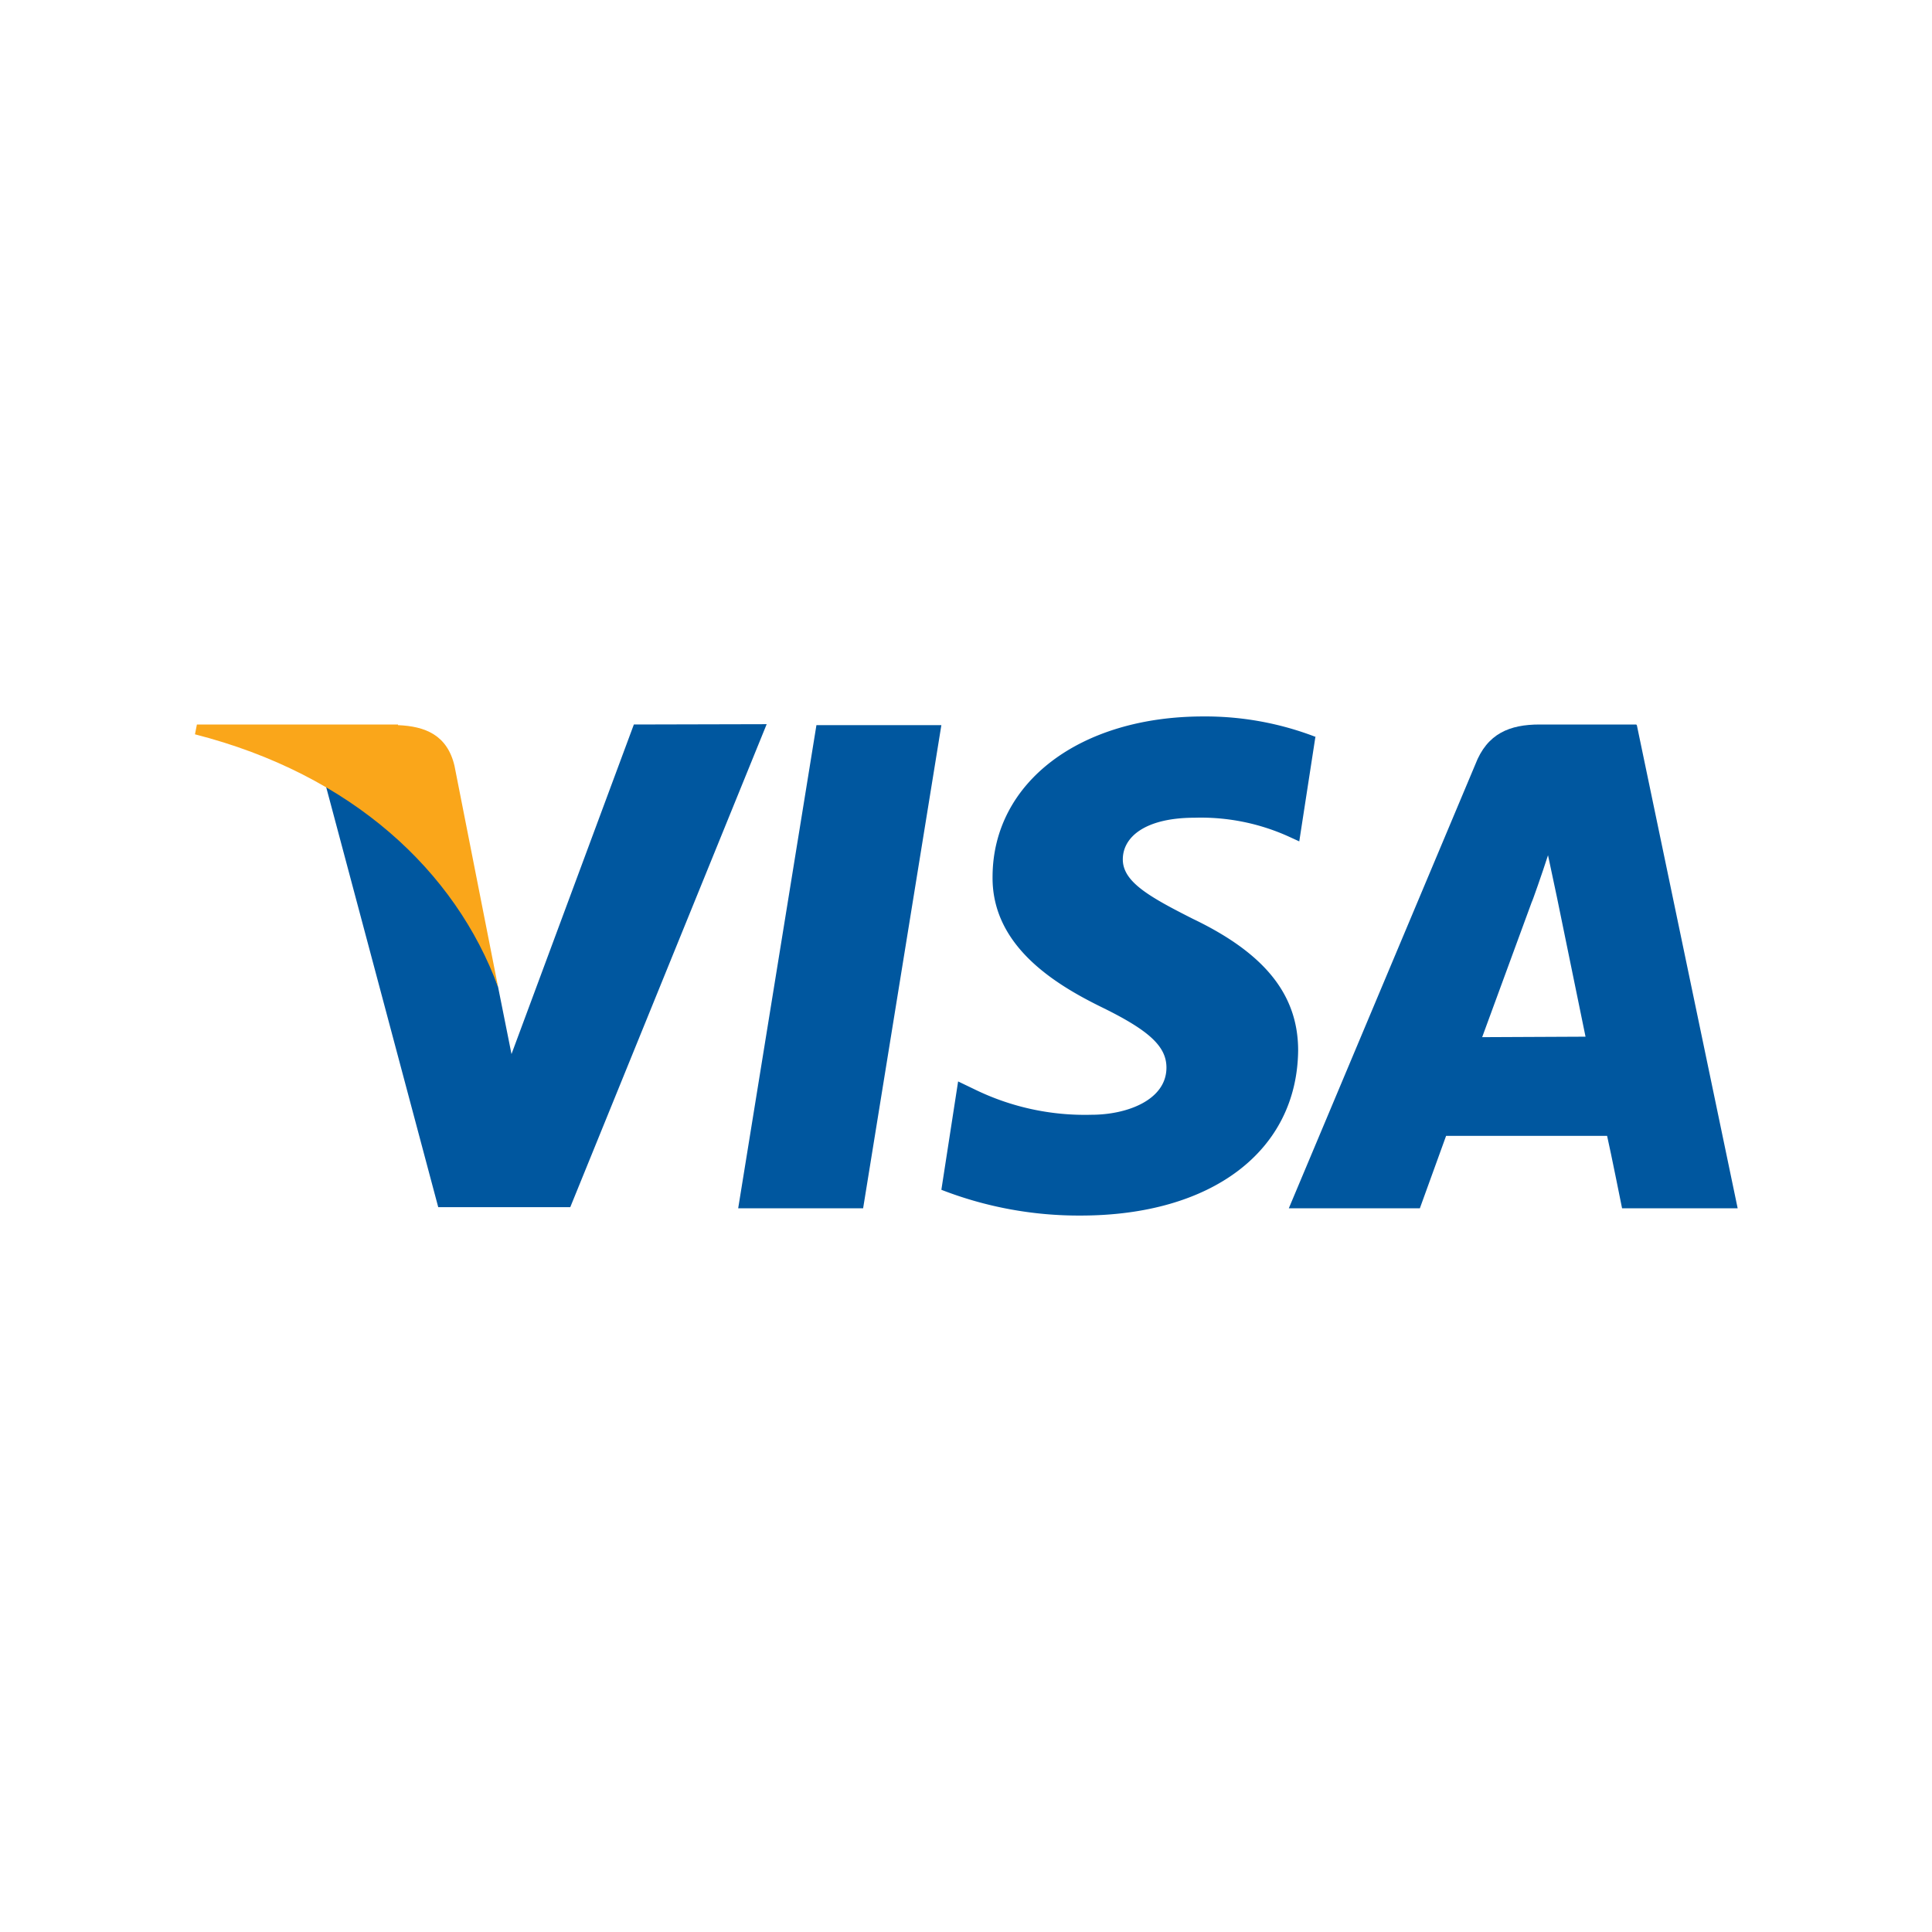 <svg id="Layer_1" data-name="Layer 1" xmlns="http://www.w3.org/2000/svg" viewBox="0 0 120 120"><defs><style>.cls-1{fill:#00579f;}.cls-2{fill:#faa61a;}</style></defs><g id="g4158"><polygon id="polygon9" class="cls-1" points="53.61 75.05 45.85 75.05 50.71 45.04 58.47 45.04 53.61 75.05"/><path id="path11" class="cls-1" d="M81.74,45.78a19.06,19.06,0,0,0-7-1.28c-7.66,0-13.06,4.09-13.09,9.93-.06,4.31,3.86,6.7,6.8,8.14s4,2.43,4,3.74c0,2-2.42,2.93-4.66,2.93a15.58,15.58,0,0,1-7.28-1.59l-1-.48L58.47,73.9a23.53,23.53,0,0,0,8.65,1.6c8.14,0,13.44-4,13.51-10.25,0-3.41-2-6-6.52-8.17-2.71-1.37-4.37-2.3-4.37-3.7s1.4-2.59,4.47-2.59A13.22,13.22,0,0,1,80,51.94l.7.32,1-6.48Z"/><path id="path13" class="cls-1" d="M92.06,64.42,95.15,56c0,.06.64-1.76,1-2.88l.55,2.59s1.47,7.18,1.78,8.68ZM101.63,45h-6c-1.85,0-3.26.55-4,2.49L80.05,75.05h8.14l1.63-4.5h10c.23,1,.93,4.5.93,4.5h7.18l-6.26-30Z"/><path id="path15" class="cls-1" d="M39.37,45l-7.6,20.47-.83-4.15c-1.4-4.79-5.81-10-10.72-12.58l7,26.24h8.2l12.2-30Z"/><path id="path17" class="cls-2" d="M24.72,45H12.23l-.12.61c9.74,2.49,16.18,8.49,18.83,15.71L28.23,47.57c-.45-1.92-1.82-2.46-3.51-2.53Z"/></g></svg>